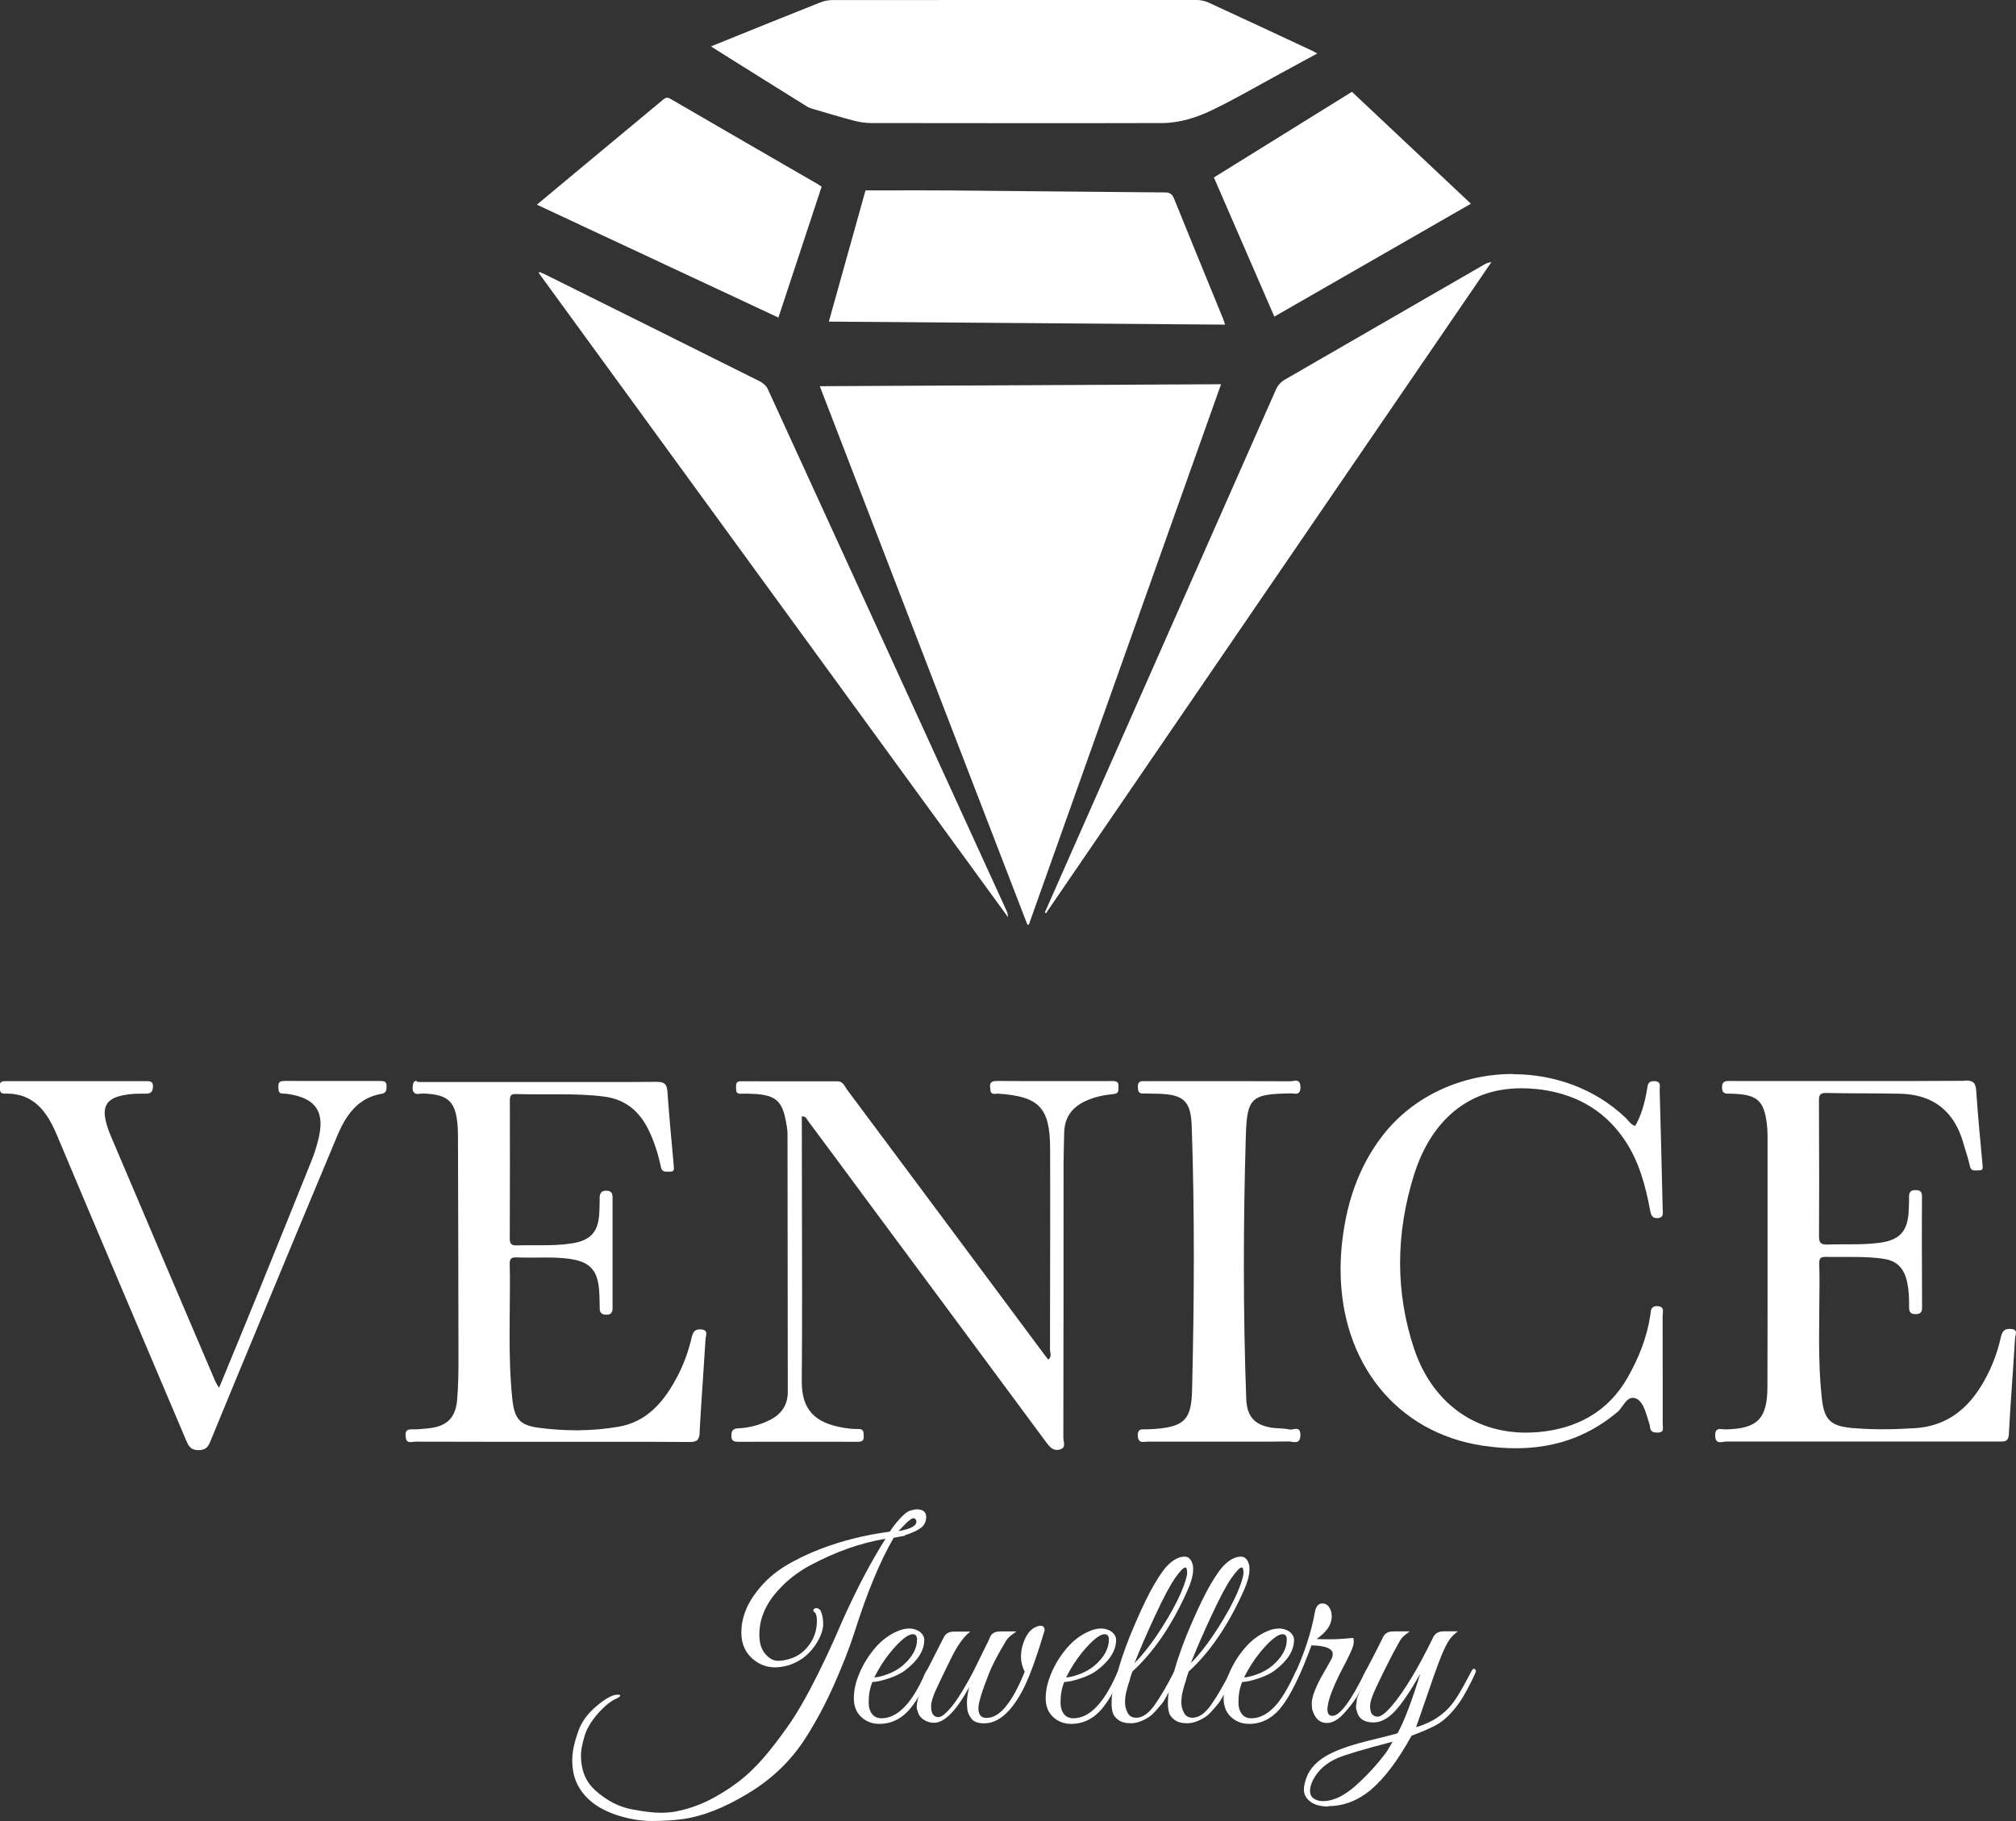 <svg xmlns="http://www.w3.org/2000/svg" width="124" height="112" viewBox="0 0 124 112" fill="none"><rect x="0" y="0" width="124" height="112" fill="#333333" stroke="none"/><g clip-path="url(#clip0_3070_1204)"><path d="M61.285 66.484C60.816 66.484 60.878 66.787 60.924 67.06V67.076V67.085V67.11C60.961 67.242 61.048 67.271 61.148 67.275H61.156C61.156 67.275 61.19 67.275 61.206 67.275H61.21C61.21 67.275 61.248 67.275 61.268 67.271H61.277C61.302 67.271 61.331 67.267 61.356 67.263H61.368H61.38H61.405C63.927 67.437 64.587 68.124 64.591 70.672C64.591 72.085 64.595 73.497 64.595 74.91C64.595 77.606 64.591 80.307 64.583 83.004C64.583 83.107 64.62 83.219 64.62 83.331C64.62 83.43 64.591 83.534 64.475 83.621C64.396 83.517 64.321 83.426 64.251 83.331C60.201 77.888 56.155 72.445 52.097 67.01L52.089 66.998C51.944 66.799 51.856 66.509 51.528 66.505H51.524C51.146 66.505 50.768 66.505 50.39 66.505H49.261C48.122 66.505 46.984 66.505 45.842 66.501C45.755 66.501 45.663 66.501 45.572 66.501H45.564C45.285 66.501 45.265 66.654 45.273 66.869C45.285 67.064 45.248 67.267 45.531 67.267H45.551C45.634 67.267 45.718 67.263 45.801 67.263H45.809C46.021 67.263 46.228 67.271 46.44 67.284C46.457 67.284 46.478 67.284 46.494 67.284C47.711 67.375 48.11 67.735 48.334 68.936C48.384 69.201 48.438 69.471 48.438 69.736C48.446 75.03 48.45 80.32 48.455 85.613C48.455 86.446 48.031 87.001 47.325 87.349C46.71 87.651 46.058 87.821 45.377 87.85C45.069 87.863 44.982 88.028 44.986 88.293C44.986 88.306 44.986 88.318 44.986 88.335C44.995 88.645 45.178 88.674 45.414 88.674H45.427C45.522 88.674 45.618 88.674 45.713 88.674C47.026 88.674 48.338 88.67 49.655 88.67H49.663C50.619 88.67 51.574 88.67 52.529 88.674C52.604 88.674 52.675 88.674 52.749 88.674H52.758C53.015 88.674 53.132 88.617 53.127 88.347C53.127 88.335 53.127 88.318 53.127 88.306C53.115 88.07 53.119 87.892 52.82 87.888H52.791H52.774H52.754H52.737C52.72 87.888 52.704 87.888 52.687 87.888H52.679C52.434 87.888 52.189 87.859 51.948 87.821C51.935 87.821 51.919 87.817 51.906 87.813C51.89 87.813 51.869 87.805 51.852 87.805C50.154 87.515 49.315 86.736 49.315 84.98V84.938C49.331 83.115 49.335 81.293 49.335 79.47C49.335 76.223 49.319 72.971 49.319 69.723C49.319 69.612 49.319 69.5 49.319 69.392C49.319 69.148 49.319 68.903 49.319 68.659H49.339C49.589 68.659 49.618 68.829 49.697 68.932C50.893 70.535 52.081 72.142 53.269 73.75C56.974 78.749 60.683 83.745 64.383 88.749L64.4 88.77C64.575 89.002 64.757 89.176 65.007 89.176H65.015C65.081 89.176 65.152 89.163 65.227 89.138C65.405 89.076 65.451 88.96 65.451 88.832C65.451 88.699 65.405 88.554 65.405 88.434C65.418 82.821 65.414 77.209 65.418 71.596C65.418 70.958 65.443 70.316 65.455 69.678C65.472 68.742 65.92 68.116 66.747 67.727C67.308 67.462 67.897 67.346 68.496 67.288C68.849 67.255 68.778 67.047 68.795 66.832V66.811C68.807 66.571 68.703 66.492 68.466 66.488H68.462C67.906 66.488 67.353 66.488 66.797 66.492C66.71 66.492 66.622 66.492 66.535 66.492C65.9 66.492 65.264 66.492 64.629 66.492H64.62C63.594 66.492 62.568 66.492 61.547 66.484C61.459 66.484 61.372 66.484 61.285 66.484Z" fill="white"></path><path d="M25.628 66.48C25.532 66.48 25.449 66.509 25.416 66.638C25.395 66.72 25.378 66.816 25.378 66.911C25.378 66.998 25.391 67.081 25.428 67.143C25.491 67.251 25.586 67.28 25.69 67.28H25.698C25.736 67.28 25.773 67.28 25.81 67.271C25.827 67.271 25.839 67.271 25.856 67.267C25.889 67.263 25.922 67.259 25.956 67.255C25.972 67.255 25.989 67.255 26.006 67.255H26.035C27.592 67.313 28.041 67.743 28.153 69.318C28.165 69.512 28.165 69.711 28.169 69.91C28.182 74.367 28.195 78.824 28.199 83.281V83.501C28.199 84.35 28.195 85.199 28.12 86.04C28.12 86.057 28.12 86.069 28.12 86.086C28.016 87.233 27.463 87.734 26.346 87.846C26.309 87.846 26.276 87.855 26.238 87.859H26.221C25.981 87.883 25.74 87.908 25.499 87.908H25.491C25.441 87.908 25.391 87.908 25.345 87.908H25.333C25.333 87.908 25.304 87.908 25.291 87.908C24.913 87.908 24.926 88.178 24.963 88.426V88.439C24.996 88.65 25.108 88.695 25.241 88.695C25.291 88.695 25.349 88.687 25.399 88.679C25.445 88.675 25.486 88.666 25.528 88.666H25.544H25.553C27.297 88.671 29.042 88.675 30.786 88.675H32.261C32.83 88.675 33.403 88.675 33.972 88.675H34.159C34.803 88.675 35.447 88.675 36.09 88.675C36.772 88.675 37.453 88.675 38.138 88.675C39.554 88.675 40.971 88.675 42.391 88.687H42.408C42.62 88.687 42.769 88.662 42.873 88.584C42.96 88.505 43.014 88.38 43.031 88.186V88.178V88.169V88.149V88.124V88.103C43.043 87.925 43.052 87.743 43.06 87.564C43.16 85.829 43.293 84.097 43.396 82.362C43.396 82.308 43.413 82.246 43.425 82.18C43.434 82.13 43.442 82.08 43.442 82.03C43.442 81.894 43.38 81.778 43.114 81.761H43.097C43.097 81.761 43.06 81.761 43.043 81.761C42.736 81.761 42.628 81.931 42.553 82.217C42.553 82.229 42.549 82.242 42.545 82.254C42.35 83.095 42.059 83.903 41.66 84.661C41.054 85.816 40.306 86.819 39.206 87.37C38.852 87.548 38.462 87.68 38.026 87.751C37.203 87.892 36.377 87.962 35.55 87.966C35.509 87.966 35.471 87.966 35.43 87.966C34.657 87.966 33.885 87.912 33.116 87.809C31.983 87.656 31.646 87.262 31.517 86.082C31.376 84.768 31.343 83.455 31.343 82.142C31.343 81.098 31.364 80.055 31.364 79.015C31.364 78.592 31.364 78.166 31.351 77.743V77.714C31.351 77.432 31.447 77.333 31.712 77.333C31.712 77.333 31.737 77.333 31.75 77.333H31.767C31.804 77.333 31.841 77.333 31.879 77.337C32.057 77.345 32.236 77.345 32.419 77.345H32.427C32.523 77.345 32.618 77.345 32.709 77.345C32.805 77.345 32.9 77.345 32.996 77.345C33.187 77.345 33.382 77.341 33.573 77.341H33.582C34.038 77.341 34.495 77.354 34.948 77.412H34.965C35.006 77.42 35.052 77.424 35.093 77.432C35.127 77.436 35.156 77.441 35.189 77.449C36.281 77.635 36.747 78.141 36.846 79.296C36.88 79.69 36.88 80.084 36.888 80.477V80.489C36.888 80.489 36.888 80.518 36.888 80.535C36.913 80.767 37.05 80.854 37.291 80.858H37.303C37.59 80.858 37.677 80.717 37.677 80.448C37.677 79.313 37.677 78.182 37.677 77.051V76.654C37.677 75.655 37.677 74.653 37.677 73.655C37.677 73.394 37.606 73.24 37.312 73.232H37.282C36.987 73.232 36.888 73.389 36.884 73.671V73.679C36.884 73.717 36.884 73.754 36.884 73.791C36.884 74.048 36.875 74.309 36.863 74.566C36.813 75.771 36.331 76.289 35.177 76.471C34.549 76.571 33.922 76.587 33.295 76.587C33.208 76.587 33.121 76.587 33.033 76.587C32.979 76.587 32.929 76.587 32.876 76.587C32.734 76.587 32.593 76.587 32.456 76.587C32.232 76.587 32.003 76.587 31.779 76.596H31.758H31.742C31.467 76.596 31.355 76.5 31.355 76.19V76.181C31.36 74.678 31.364 73.17 31.364 71.666C31.364 70.341 31.364 69.011 31.36 67.686C31.36 67.424 31.401 67.288 31.679 67.288H31.708C32.032 67.296 32.352 67.3 32.676 67.304H32.78C33.054 67.304 33.324 67.304 33.598 67.304C33.872 67.304 34.147 67.304 34.421 67.304C35.33 67.304 36.236 67.325 37.145 67.441C38.47 67.607 39.347 68.352 39.912 69.533C40.252 70.241 40.485 70.991 40.647 71.762C40.701 72.027 40.842 72.06 40.996 72.06C41.021 72.06 41.045 72.06 41.075 72.06C41.099 72.06 41.129 72.06 41.154 72.06C41.17 72.06 41.183 72.06 41.199 72.06C41.212 72.06 41.224 72.06 41.232 72.06C41.486 72.06 41.461 71.89 41.44 71.683V71.67C41.299 70.15 41.158 68.634 41.05 67.11C41.017 66.633 40.813 66.538 40.385 66.538H40.364C40.302 66.538 40.24 66.538 40.177 66.538C39.704 66.538 39.23 66.542 38.757 66.546C38.491 66.546 38.225 66.546 37.959 66.546C37.162 66.546 36.36 66.546 35.559 66.546H35.55C34.807 66.546 34.068 66.546 33.324 66.546C32.576 66.546 31.825 66.546 31.077 66.546C30.712 66.546 30.35 66.546 29.985 66.546H28.901C28.398 66.546 27.891 66.546 27.389 66.546H27.38C26.869 66.546 26.363 66.546 25.852 66.546H25.843C25.81 66.546 25.777 66.542 25.744 66.538H25.727C25.694 66.534 25.665 66.53 25.632 66.53" fill="white"></path><path d="M120.906 66.472H120.889C120.669 66.472 120.453 66.472 120.233 66.476C118.439 66.488 116.648 66.488 114.854 66.488H114.846C114.264 66.488 113.683 66.488 113.105 66.488H112.844C112.507 66.488 112.171 66.488 111.834 66.488H110.514C110.244 66.488 109.978 66.488 109.708 66.488H108.91C108.491 66.488 108.075 66.488 107.656 66.488C107.461 66.488 107.261 66.488 107.066 66.488C106.867 66.488 106.667 66.488 106.468 66.484C106.439 66.484 106.406 66.484 106.377 66.484H106.339C106.078 66.484 105.932 66.53 105.92 66.853V66.869V66.89C105.92 67.192 106.057 67.259 106.273 67.263H106.277C106.277 67.263 106.302 67.263 106.314 67.263H106.323C106.323 67.263 106.352 67.263 106.368 67.263C106.397 67.263 106.422 67.263 106.451 67.263C106.543 67.263 106.638 67.271 106.73 67.275C108.092 67.342 108.507 67.731 108.674 69.119C108.703 69.363 108.719 69.608 108.719 69.856C108.719 72.59 108.719 75.324 108.719 78.058C108.719 80.473 108.719 82.884 108.711 85.294C108.707 87.27 108.092 87.871 106.144 87.912H106.132C106.082 87.912 106.028 87.904 105.97 87.9C105.916 87.896 105.857 87.888 105.803 87.888C105.637 87.888 105.496 87.95 105.496 88.264C105.496 88.277 105.496 88.289 105.496 88.306C105.5 88.468 105.538 88.567 105.596 88.625C105.65 88.683 105.725 88.699 105.808 88.699C105.87 88.699 105.936 88.691 105.999 88.679C106.065 88.67 106.127 88.658 106.181 88.658C106.24 88.658 106.294 88.658 106.352 88.658H106.377C106.426 88.658 106.476 88.658 106.522 88.658H106.547C106.597 88.658 106.642 88.658 106.692 88.658H106.713C106.763 88.658 106.813 88.658 106.863 88.658H106.879C106.933 88.658 106.983 88.658 107.037 88.658H107.045C107.386 88.658 107.727 88.658 108.071 88.658H108.121C109.16 88.658 110.194 88.658 111.232 88.658C111.668 88.658 112.109 88.658 112.545 88.658H114.53C116.947 88.658 119.365 88.658 121.782 88.658H122.251C122.305 88.658 122.355 88.658 122.409 88.658C122.588 88.658 122.771 88.658 122.949 88.658H122.97C123.007 88.658 123.045 88.658 123.078 88.658C123.327 88.658 123.527 88.629 123.56 88.244V88.211V88.194C123.664 86.231 123.826 84.267 123.942 82.304C123.946 82.213 124 82.084 124 81.977C124 81.861 123.946 81.761 123.726 81.736H123.709H123.697C123.66 81.736 123.626 81.732 123.593 81.732H123.589C123.319 81.732 123.165 81.852 123.082 82.184C123.082 82.184 123.078 82.204 123.074 82.217C122.829 83.323 122.413 84.367 121.803 85.328C120.856 86.823 119.572 87.726 117.774 87.838C117.749 87.838 117.724 87.838 117.699 87.842H117.674C117.06 87.879 116.445 87.904 115.83 87.904H115.822C115.224 87.904 114.626 87.883 114.027 87.834C114.015 87.834 113.998 87.834 113.986 87.834C113.986 87.834 113.957 87.834 113.94 87.83H113.915C113.915 87.83 113.882 87.825 113.865 87.821C113.841 87.821 113.816 87.817 113.791 87.813C112.595 87.689 112.204 87.291 112.063 86.048C111.922 84.802 111.888 83.555 111.888 82.304C111.888 81.198 111.913 80.088 111.913 78.977C111.913 78.555 111.913 78.128 111.897 77.706V77.673C111.897 77.424 111.971 77.308 112.233 77.304H112.258C112.283 77.304 112.304 77.304 112.329 77.304H112.362C112.511 77.304 112.665 77.308 112.815 77.308C113.01 77.308 113.205 77.308 113.4 77.308C113.596 77.308 113.791 77.308 113.986 77.308C114.642 77.308 115.294 77.329 115.946 77.436C116.673 77.561 117.089 78.008 117.271 78.712C117.284 78.758 117.296 78.808 117.305 78.857C117.404 79.309 117.425 79.769 117.425 80.228C117.425 80.286 117.425 80.344 117.425 80.402V80.411C117.425 80.713 117.546 80.821 117.807 80.821C117.828 80.821 117.845 80.821 117.865 80.821C118.144 80.804 118.223 80.688 118.223 80.411V80.402C118.214 79.131 118.21 77.855 118.21 76.579C118.21 75.589 118.21 74.599 118.218 73.605V73.597C118.218 73.311 118.127 73.207 117.857 73.195H117.832H117.803C117.537 73.195 117.417 73.311 117.421 73.609V73.617C117.421 73.692 117.421 73.766 117.421 73.841C117.421 74.11 117.408 74.379 117.388 74.649C117.388 74.665 117.388 74.682 117.384 74.703C117.276 75.804 116.761 76.268 115.647 76.43C115.622 76.43 115.598 76.438 115.568 76.442H115.552C114.92 76.525 114.285 76.529 113.654 76.529H113.417C113.184 76.529 112.952 76.529 112.719 76.534C112.611 76.534 112.503 76.538 112.391 76.542C112.379 76.542 112.366 76.542 112.358 76.542H112.329C112.009 76.542 111.884 76.43 111.884 76.057V76.049C111.888 74.918 111.893 73.787 111.893 72.656C111.893 71.004 111.888 69.351 111.88 67.698V67.681C111.88 67.371 111.934 67.226 112.279 67.222H112.295H112.312C113.836 67.255 115.361 67.234 116.885 67.267C118.92 67.317 120.225 68.352 120.777 70.357C120.902 70.805 121.068 71.244 121.159 71.699C121.209 71.948 121.338 71.989 121.483 71.989C121.516 71.989 121.554 71.989 121.587 71.985C121.62 71.985 121.658 71.981 121.691 71.981H121.712H121.732C121.815 71.981 121.869 71.965 121.903 71.936C121.977 71.869 121.948 71.737 121.936 71.6V71.579C121.799 70.084 121.653 68.588 121.554 67.093C121.52 66.609 121.379 66.455 120.897 66.451H120.893L120.906 66.472Z" fill="white"></path><path d="M93.053 66.053H93.049C90 66.053 86.955 67.35 85.02 69.868C83.491 71.857 82.76 74.185 82.523 76.674C82.478 77.151 82.457 77.619 82.457 78.083C82.457 83.82 85.917 88.128 91.213 88.915C91.242 88.915 91.267 88.923 91.296 88.927H91.317C91.965 89.023 92.6 89.072 93.227 89.072H93.236C95.412 89.072 97.456 88.476 99.296 86.997C99.312 86.985 99.325 86.972 99.341 86.96C99.383 86.927 99.424 86.894 99.466 86.86L99.482 86.848C99.482 86.848 99.516 86.819 99.532 86.802L99.541 86.794L99.553 86.782L99.57 86.765L99.582 86.753C99.844 86.454 100.06 85.974 100.421 85.97H100.429C100.504 85.97 100.583 85.99 100.67 86.036H100.679C101.111 86.272 101.256 86.972 101.43 87.511C101.451 87.581 101.48 87.651 101.484 87.726C101.501 88.037 101.667 88.107 101.929 88.107H101.941H101.954H101.966H101.979C102.24 88.099 102.286 87.979 102.286 87.838C102.286 87.755 102.269 87.664 102.269 87.585C102.269 86.616 102.269 85.647 102.269 84.677C102.269 83.43 102.269 82.184 102.265 80.937C102.265 80.841 102.286 80.738 102.286 80.643C102.286 80.485 102.236 80.353 101.962 80.332C101.941 80.332 101.921 80.332 101.904 80.332H101.9C101.534 80.332 101.538 80.63 101.509 80.883C101.509 80.9 101.505 80.912 101.501 80.928C101.293 82.283 100.787 83.53 100.122 84.706C98.913 86.848 96.961 87.863 94.656 88.074C94.639 88.074 94.623 88.074 94.606 88.078C94.357 88.099 94.108 88.111 93.867 88.111H93.859C90.606 88.111 88.052 86.189 86.968 82.921C86.395 81.185 86.121 79.441 86.116 77.693C86.116 75.862 86.415 74.032 86.984 72.217C86.989 72.205 86.993 72.188 86.997 72.176L87.005 72.155C87.005 72.155 87.013 72.134 87.018 72.122L87.026 72.101C87.952 69.251 90.029 66.936 93.568 66.932H93.572C93.846 66.932 94.133 66.944 94.423 66.973C94.436 66.973 94.448 66.973 94.461 66.973C96.704 67.201 98.581 68.145 99.898 70.067C100.799 71.38 101.21 72.897 101.497 74.45V74.466L101.505 74.483C101.555 74.744 101.638 74.918 101.904 74.918C101.933 74.918 101.962 74.918 101.995 74.914H102.004C102.24 74.881 102.278 74.744 102.278 74.595C102.278 74.537 102.274 74.471 102.269 74.413C102.211 71.952 102.153 69.492 102.083 67.031V67.019C102.083 66.944 102.095 66.861 102.095 66.782C102.095 66.642 102.049 66.517 101.788 66.493H101.779C101.754 66.493 101.729 66.493 101.709 66.493C101.364 66.493 101.347 66.729 101.306 66.994V67.014L101.302 67.019V67.027C101.169 67.802 100.974 68.555 100.579 69.247C100.305 69.173 100.184 68.941 100.014 68.775C99.998 68.758 99.981 68.742 99.964 68.725C98.079 66.94 95.574 66.066 93.073 66.066L93.053 66.053Z" fill="white"></path><path d="M17.45 66.488C17.213 66.488 17.122 66.571 17.122 66.795V66.824V66.828C17.13 67.048 17.113 67.259 17.396 67.263H17.4C17.4 67.263 17.425 67.263 17.437 67.263H17.45C17.45 67.263 17.475 67.263 17.483 67.263H17.508H17.512C17.55 67.263 17.591 67.263 17.628 67.271C17.649 67.271 17.67 67.275 17.687 67.28C17.724 67.284 17.757 67.292 17.791 67.296H17.803C19.107 67.516 19.718 68.079 19.714 69.123C19.714 69.396 19.672 69.699 19.589 70.043C19.485 70.469 19.356 70.896 19.194 71.306C18.102 74.031 16.997 76.753 15.892 79.475C15.111 81.397 14.318 83.31 13.475 85.357C13.346 85.141 13.288 85.062 13.251 84.976C11.178 80.112 9.097 75.254 7.037 70.386C6.809 69.852 6.559 69.318 6.464 68.725C6.447 68.626 6.439 68.526 6.439 68.439C6.439 67.938 6.705 67.611 7.245 67.445L7.27 67.437H7.278C7.731 67.3 8.192 67.263 8.653 67.263H8.665C8.748 67.263 8.831 67.263 8.919 67.263C8.935 67.263 8.952 67.263 8.968 67.263H8.997H9.006C9.288 67.263 9.4 67.126 9.409 66.828V66.807C9.409 66.505 9.222 66.493 9.01 66.493H8.977C8.208 66.493 7.44 66.493 6.667 66.493C5.907 66.493 5.147 66.493 4.387 66.493H4.375C3.702 66.493 3.033 66.493 2.36 66.493C1.687 66.493 1.014 66.493 0.341 66.493H0.337C0.125 66.493 -0.016 66.53 -0.007 66.766C-0.007 66.778 -0.007 66.791 -0.007 66.803C0.013 67.014 -0.061 67.259 0.271 67.259H0.296C0.333 67.259 0.366 67.259 0.4 67.259H0.404C2.078 67.259 2.883 68.357 3.49 69.786V69.798L3.506 69.823C6.14 76.094 8.806 82.349 11.46 88.612V88.621L11.477 88.65C11.618 88.981 11.78 89.188 12.2 89.188H12.221H12.237C12.673 89.176 12.806 88.977 12.947 88.629C13.94 86.206 14.945 83.787 15.95 81.368C17.545 77.528 19.136 73.684 20.748 69.848C21.275 68.588 22.011 67.52 23.473 67.271C23.788 67.217 23.772 67.01 23.776 66.787V66.774C23.776 66.513 23.614 66.484 23.402 66.484H23.39C22.845 66.484 22.301 66.484 21.757 66.484C21.221 66.484 20.686 66.484 20.145 66.484H20.137C19.689 66.484 19.24 66.484 18.791 66.484C18.343 66.484 17.89 66.484 17.442 66.48L17.45 66.488Z" fill="white"></path><path d="M79.689 66.468C79.635 66.468 79.581 66.476 79.527 66.484H79.515C79.515 66.484 79.486 66.488 79.469 66.493C79.436 66.497 79.398 66.501 79.369 66.501C77.633 66.493 75.901 66.493 74.165 66.493C73.588 66.493 73.01 66.493 72.429 66.493H71.665C71.428 66.493 71.191 66.493 70.959 66.493H70.456C70.423 66.493 70.394 66.493 70.36 66.493C70.34 66.493 70.319 66.493 70.298 66.493H70.286C70.036 66.493 69.978 66.646 69.987 66.874C69.995 67.089 70.028 67.255 70.29 67.255H70.302C70.34 67.255 70.381 67.255 70.418 67.255H70.543C70.759 67.255 70.975 67.259 71.191 67.267C71.208 67.267 71.224 67.267 71.241 67.267C72.786 67.317 73.247 67.69 73.301 69.272C73.392 71.936 73.43 74.599 73.43 77.263C73.43 80.013 73.388 82.759 73.322 85.51C73.28 87.275 72.853 87.726 71.15 87.875C70.959 87.892 70.763 87.896 70.568 87.908C70.556 87.908 70.543 87.908 70.531 87.908H70.514H70.506H70.502C70.502 87.908 70.472 87.908 70.46 87.908C70.444 87.908 70.427 87.908 70.414 87.908C70.381 87.908 70.352 87.908 70.319 87.908C70.14 87.908 69.987 87.946 69.982 88.244C69.982 88.264 69.982 88.285 69.982 88.306C69.995 88.621 70.14 88.683 70.306 88.683H70.315C70.356 88.683 70.398 88.683 70.435 88.675H70.46H70.472C70.498 88.675 70.522 88.671 70.543 88.666H70.564H70.581H70.606H70.61C70.697 88.666 70.784 88.666 70.867 88.666H70.875C70.909 88.666 70.942 88.666 70.975 88.666C70.988 88.666 71 88.666 71.008 88.666C71.042 88.666 71.079 88.666 71.112 88.666H71.141C71.677 88.666 72.209 88.666 72.745 88.666C73.484 88.666 74.227 88.666 74.967 88.666C75.336 88.666 75.706 88.666 76.076 88.666C76.437 88.666 76.798 88.666 77.16 88.666C77.858 88.666 78.551 88.666 79.249 88.654H79.257C79.257 88.654 79.286 88.654 79.303 88.654C79.336 88.654 79.374 88.662 79.411 88.666C79.423 88.666 79.44 88.671 79.453 88.675C79.502 88.683 79.556 88.691 79.606 88.695H79.61C79.61 88.695 79.639 88.695 79.656 88.695C79.835 88.695 79.98 88.621 79.984 88.264V88.248C79.984 87.946 79.868 87.879 79.727 87.879C79.668 87.879 79.606 87.888 79.548 87.9C79.531 87.9 79.519 87.904 79.502 87.908C79.461 87.917 79.419 87.921 79.382 87.921H79.369C79.369 87.921 79.332 87.921 79.315 87.917H79.307C78.979 87.842 78.634 87.859 78.298 87.817C77.21 87.676 76.695 87.154 76.653 86.04C76.553 83.302 76.508 80.568 76.508 77.83C76.508 75.092 76.549 72.524 76.628 69.873C76.699 67.487 76.973 67.292 79.353 67.246H79.378C79.378 67.246 79.411 67.246 79.423 67.246C79.453 67.246 79.486 67.251 79.519 67.255H79.523C79.573 67.259 79.627 67.267 79.677 67.267C79.839 67.267 79.98 67.209 79.988 66.915C79.988 66.903 79.988 66.894 79.988 66.882C79.988 66.87 79.988 66.857 79.988 66.841C79.976 66.53 79.847 66.463 79.698 66.463L79.689 66.468Z" fill="white"></path><path d="M75.104 23.632C66.859 23.673 58.673 23.711 50.424 23.752C54.694 34.833 58.943 45.851 63.192 56.87C63.221 56.87 63.254 56.87 63.283 56.866C67.217 45.802 71.154 34.742 75.104 23.632Z" fill="white"></path><path d="M62.116 -1.61473e-05C58.477 -1.61473e-05 54.843 -1.61473e-05 51.205 0.004C50.955 0.004 50.69 0.054 50.457 0.149C48.791 0.808 47.13 1.479 45.469 2.15C44.908 2.374 44.351 2.606 43.732 2.854C43.82 2.912 43.849 2.933 43.882 2.953C45.793 4.151 47.699 5.348 49.614 6.537C49.726 6.607 49.855 6.657 49.983 6.694C50.831 6.943 51.674 7.199 52.526 7.423C52.866 7.51 53.223 7.568 53.572 7.568C56.82 7.572 60.068 7.576 63.316 7.576C66.029 7.576 68.737 7.576 71.449 7.568C72.55 7.568 73.609 7.232 74.589 6.756C75.981 6.081 77.322 5.298 78.684 4.561C79.449 4.146 80.213 3.728 81.023 3.289C80.882 3.214 80.79 3.156 80.691 3.111C78.576 2.125 76.462 1.135 74.344 0.162C74.12 0.058 73.854 -1.61473e-05 73.605 -1.61473e-05C69.775 -0.004 65.946 -0.008 62.12 -0.008" fill="white"></path><path d="M33.187 16.723C33.17 16.743 33.153 16.768 33.137 16.789L62 56.406C62 56.232 61.95 56.095 61.888 55.963C57.007 45.288 52.123 34.609 47.23 23.939C47.138 23.735 46.931 23.549 46.727 23.45C42.32 21.246 37.909 19.055 33.498 16.863C33.394 16.814 33.286 16.768 33.182 16.723" fill="white"></path><path d="M56.567 11.706C55.471 11.706 54.366 11.71 53.236 11.71C52.492 14.366 51.741 17.05 50.98 19.78C59.146 19.842 67.229 19.904 75.353 19.966C75.299 19.809 75.27 19.701 75.229 19.601C74.224 17.141 73.21 14.68 72.213 12.216C72.097 11.922 71.939 11.835 71.644 11.835C67.266 11.801 62.893 11.752 58.519 11.714C57.867 11.71 57.219 11.706 56.567 11.706Z" fill="white"></path><path d="M91.735 16.122C91.527 16.139 91.39 16.213 91.253 16.292C87.183 18.64 83.116 20.993 79.046 23.338C78.776 23.495 78.602 23.69 78.473 23.976C74.286 33.458 70.095 42.931 65.904 52.409C65.356 53.643 64.812 54.882 64.268 56.116C64.288 56.133 64.313 56.153 64.334 56.17C73.468 42.819 82.601 29.468 91.735 16.118" fill="white"></path><path d="M41.034 6.011C40.934 6.011 40.855 6.068 40.76 6.151C38.957 7.651 37.154 9.146 35.352 10.646C34.583 11.284 33.819 11.922 33.022 12.588C37.997 14.912 42.923 17.22 47.879 19.531C48.776 16.818 49.656 14.154 50.537 11.482C50.45 11.425 50.392 11.379 50.329 11.342C47.297 9.589 44.261 7.837 41.233 6.077C41.154 6.031 41.092 6.011 41.034 6.011Z" fill="white"></path><path d="M83.154 5.646C80.305 7.411 77.497 9.155 74.664 10.915C75.906 13.777 77.135 16.611 78.382 19.473C82.427 17.149 86.435 14.85 90.472 12.53C88.014 10.219 85.592 7.941 83.154 5.646Z" fill="white"></path><path d="M55.67 94.449L54.968 94.577C54.129 96.023 53.323 97.966 52.551 100.41C52.256 101.334 51.84 102.394 51.309 103.595C50.777 104.796 50.183 105.907 49.527 106.926C48.647 108.297 47.471 109.423 46.005 110.306C44.539 111.192 43.201 111.714 41.992 111.88C41.436 111.954 40.805 111.996 40.099 111.996C39.392 111.996 38.661 111.872 37.91 111.623C36.734 111.23 35.928 110.592 35.492 109.701C35.297 109.287 35.197 108.806 35.197 108.251C35.197 107.696 35.347 107.046 35.638 106.296C35.845 105.795 36.211 105.331 36.73 104.896C37.253 104.461 37.66 104.237 37.955 104.229C38.084 104.221 38.15 104.241 38.15 104.295C38.138 104.341 38.067 104.395 37.939 104.457C37.59 104.598 37.203 104.908 36.78 105.385C36.356 105.861 36.074 106.346 35.937 106.826C35.8 107.311 35.733 107.684 35.733 107.941C35.733 108.732 35.945 109.374 36.369 109.863C36.663 110.19 37.029 110.48 37.461 110.741C37.897 111.002 38.366 111.18 38.865 111.279C39.604 111.42 40.194 111.49 40.63 111.49C41.066 111.49 41.453 111.449 41.789 111.362C42.528 111.201 43.247 110.927 43.936 110.546C44.626 110.165 45.24 109.751 45.772 109.299C46.308 108.848 46.836 108.293 47.367 107.63C47.895 106.967 48.339 106.362 48.7 105.82C49.062 105.277 49.44 104.627 49.843 103.864C50.495 102.626 51.168 101.205 51.853 99.594C52.713 97.684 53.585 96.031 54.466 94.639C52.95 94.888 51.409 95.431 49.843 96.267C49.049 96.69 48.368 97.228 47.799 97.879C47.068 98.703 46.707 99.59 46.707 100.534C46.707 101.044 46.827 101.441 47.072 101.723C47.317 102.005 47.575 102.145 47.849 102.145C48.123 102.145 48.422 102.087 48.746 101.967C49.07 101.847 49.365 101.64 49.627 101.346C50.042 100.87 50.246 100.319 50.246 99.701C50.246 99.441 50.208 99.266 50.129 99.18C50.001 99.093 49.988 99.01 50.096 98.935C50.217 98.869 50.341 98.906 50.47 99.047C50.578 99.287 50.632 99.565 50.632 99.888C50.632 100.211 50.511 100.575 50.27 100.986C49.868 101.669 49.311 102.137 48.605 102.386C48.277 102.493 47.969 102.547 47.675 102.547C47.184 102.547 46.744 102.39 46.349 102.075C45.847 101.661 45.598 101.11 45.598 100.414C45.598 99.536 45.913 98.691 46.545 97.887C47.022 97.266 47.587 96.756 48.235 96.355C48.883 95.953 49.614 95.596 50.432 95.278C51.749 94.768 53.182 94.408 54.731 94.201C54.864 93.985 55.059 93.728 55.321 93.434C55.583 93.14 55.799 92.966 55.973 92.912C56.148 92.858 56.289 92.829 56.397 92.829C56.779 92.829 56.97 92.991 56.97 93.318C56.958 93.612 56.837 93.836 56.609 93.993C56.38 94.151 56.06 94.296 55.645 94.424M56.177 93.376C56.156 93.376 56.131 93.38 56.102 93.393C56.073 93.405 56.036 93.426 55.986 93.467C55.936 93.509 55.89 93.542 55.849 93.575C55.803 93.608 55.753 93.658 55.695 93.72C55.633 93.786 55.587 93.836 55.545 93.873C55.508 93.91 55.458 93.964 55.392 94.035C55.325 94.105 55.284 94.151 55.259 94.171C56.011 94.039 56.38 93.84 56.368 93.571C56.347 93.438 56.281 93.376 56.173 93.376" fill="white"></path><path d="M53.66 103.446C53.506 103.815 53.431 104.229 53.431 104.685C53.431 104.991 53.498 105.231 53.635 105.41C53.772 105.588 53.963 105.679 54.216 105.679C55.209 105.679 56.106 104.751 56.912 102.891C56.987 102.717 57.082 102.642 57.19 102.663C57.232 102.676 57.257 102.7 57.257 102.746C57.257 102.792 57.136 103.073 56.887 103.604C56.642 104.13 56.393 104.556 56.144 104.883C55.587 105.646 54.902 106.023 54.084 106.023C53.647 106.023 53.278 105.882 52.974 105.6C52.667 105.318 52.518 104.933 52.518 104.444C52.518 103.956 52.634 103.438 52.871 102.887C53.103 102.34 53.423 101.826 53.826 101.354C54.229 100.882 54.69 100.538 55.213 100.319C55.462 100.211 55.703 100.157 55.932 100.157C56.16 100.157 56.372 100.223 56.571 100.352C56.754 100.505 56.85 100.671 56.85 100.857C56.85 101.508 56.459 102.133 55.674 102.729C55.433 102.916 55.097 103.082 54.661 103.227C54.225 103.372 53.892 103.446 53.664 103.446M56.405 100.836C56.405 100.621 56.318 100.509 56.144 100.509C55.84 100.509 55.375 100.882 54.756 101.632C54.387 102.087 54.059 102.601 53.776 103.164C53.963 103.164 54.233 103.098 54.586 102.97C54.939 102.841 55.246 102.667 55.508 102.448C56.106 101.938 56.405 101.4 56.405 100.836Z" fill="white"></path><path d="M64.252 100.269L64.168 100.547C63.691 102.133 63.255 103.297 62.86 104.034C62.15 105.339 61.377 105.99 60.538 105.99C60.148 105.99 59.878 105.89 59.737 105.687C59.596 105.488 59.517 105.306 59.5 105.14C59.483 104.979 59.475 104.834 59.475 104.718C59.475 104.424 59.525 104.105 59.62 103.757C58.815 105.223 58.092 105.956 57.448 105.956C57.207 105.956 56.991 105.89 56.796 105.753C56.601 105.617 56.48 105.434 56.435 105.207C56.401 105.153 56.385 105.086 56.385 105.012C56.385 104.544 56.588 103.98 56.991 103.318C56.817 103.318 56.767 103.231 56.846 103.057L57.141 102.485C57.672 101.441 57.98 100.845 58.054 100.691C58.163 100.464 58.374 100.348 58.69 100.348H59.687C59.296 100.629 58.902 101.176 58.503 101.984C58.104 102.792 57.801 103.425 57.589 103.881C57.377 104.337 57.27 104.689 57.27 104.933C57.27 105.178 57.311 105.352 57.394 105.455C57.477 105.559 57.581 105.608 57.714 105.608C57.847 105.608 58.001 105.521 58.187 105.339C58.374 105.161 58.541 104.966 58.694 104.759C58.848 104.552 59.002 104.32 59.159 104.059C59.317 103.798 59.462 103.55 59.591 103.318C59.724 103.086 59.861 102.812 60.015 102.502C60.169 102.191 60.285 101.951 60.372 101.777C60.688 101.147 60.862 100.783 60.895 100.683C60.995 100.455 61.199 100.339 61.519 100.339H62.515C62.495 100.36 62.432 100.406 62.337 100.472C62.121 100.613 61.963 100.77 61.863 100.944C61.373 101.76 61.028 102.419 60.833 102.916C60.397 104.026 60.181 104.734 60.181 105.049C60.181 105.439 60.327 105.642 60.621 105.654H60.705C61.489 105.654 62.262 104.71 63.026 102.821C62.873 102.493 62.798 102.195 62.798 101.926C62.798 101.657 62.831 101.412 62.898 101.193C63.084 100.563 63.375 100.178 63.778 100.037C63.853 100.004 63.923 99.987 63.99 99.987C64.164 99.987 64.252 100.078 64.252 100.265" fill="white"></path><path d="M65.461 103.446C65.307 103.815 65.232 104.229 65.232 104.685C65.232 104.991 65.299 105.231 65.436 105.41C65.573 105.588 65.764 105.679 66.017 105.679C67.01 105.679 67.907 104.751 68.713 102.891C68.788 102.717 68.883 102.642 68.991 102.663C69.033 102.676 69.058 102.7 69.058 102.746C69.058 102.792 68.937 103.073 68.688 103.604C68.443 104.13 68.194 104.556 67.944 104.883C67.388 105.646 66.703 106.023 65.884 106.023C65.448 106.023 65.079 105.882 64.775 105.6C64.468 105.318 64.318 104.933 64.318 104.444C64.318 103.956 64.435 103.438 64.671 102.887C64.904 102.34 65.224 101.826 65.627 101.354C66.03 100.882 66.491 100.538 67.014 100.319C67.263 100.211 67.504 100.157 67.733 100.157C67.961 100.157 68.173 100.223 68.372 100.352C68.555 100.505 68.65 100.671 68.65 100.857C68.65 101.508 68.26 102.133 67.475 102.729C67.234 102.916 66.898 103.082 66.462 103.227C66.025 103.372 65.693 103.446 65.465 103.446M68.206 100.836C68.206 100.621 68.119 100.509 67.944 100.509C67.641 100.509 67.176 100.882 66.557 101.632C66.188 102.087 65.859 102.601 65.577 103.164C65.764 103.164 66.034 103.098 66.387 102.97C66.74 102.841 67.047 102.667 67.309 102.448C67.907 101.938 68.206 101.4 68.206 100.836Z" fill="white"></path><path d="M69.509 103.26C69.422 103.517 69.347 103.761 69.289 103.993C69.231 104.225 69.198 104.461 69.198 104.693C69.198 104.925 69.252 105.145 69.36 105.343C69.468 105.546 69.642 105.646 69.883 105.646C70.273 105.646 70.656 105.381 71.025 104.855C71.395 104.328 71.79 103.657 72.201 102.841C72.288 102.688 72.371 102.63 72.446 102.663C72.5 102.709 72.512 102.763 72.479 102.833C72.446 102.904 72.379 103.057 72.275 103.289C72.172 103.525 72.097 103.686 72.047 103.778C71.997 103.869 71.91 104.034 71.785 104.266C71.661 104.498 71.553 104.672 71.457 104.788C71.366 104.904 71.237 105.049 71.079 105.227C70.921 105.405 70.772 105.542 70.631 105.625C70.249 105.865 69.891 105.985 69.551 105.985C69.21 105.985 68.953 105.911 68.766 105.766C68.579 105.621 68.467 105.459 68.429 105.294C68.392 105.124 68.371 104.975 68.371 104.846C68.371 104.718 68.375 104.548 68.388 104.341C68.421 103.993 68.487 103.657 68.591 103.33C68.695 103.003 68.753 102.821 68.761 102.775C69.011 101.872 69.368 100.89 69.833 99.826C70.294 98.761 70.689 97.962 71.009 97.423C71.328 96.885 71.582 96.52 71.769 96.326C72.138 95.936 72.504 95.737 72.865 95.737C73.114 95.737 73.285 95.915 73.372 96.276C73.38 96.342 73.389 96.421 73.389 96.52C73.389 96.889 73.256 97.357 72.994 97.92C72.059 99.996 70.942 101.624 69.646 102.808C69.634 102.854 69.584 103.003 69.497 103.256M71.436 100.153C71.981 99.296 72.379 98.562 72.637 97.962C72.894 97.357 73.019 96.947 73.019 96.731C73.019 96.516 72.981 96.404 72.903 96.404C72.795 96.404 72.587 96.62 72.284 97.046C71.981 97.477 71.569 98.248 71.05 99.362C70.531 100.476 70.111 101.45 69.783 102.286C70.34 101.723 70.888 101.01 71.432 100.153" fill="white"></path><path d="M72.974 103.26C72.887 103.517 72.812 103.761 72.754 103.993C72.696 104.225 72.662 104.461 72.662 104.693C72.662 104.925 72.716 105.145 72.825 105.343C72.933 105.546 73.107 105.646 73.348 105.646C73.738 105.646 74.12 105.381 74.49 104.855C74.86 104.328 75.254 103.657 75.665 102.841C75.753 102.688 75.836 102.63 75.911 102.663C75.965 102.709 75.977 102.763 75.944 102.833C75.911 102.904 75.844 103.057 75.74 103.289C75.636 103.525 75.562 103.686 75.512 103.778C75.462 103.869 75.375 104.034 75.25 104.266C75.126 104.498 75.018 104.672 74.922 104.788C74.831 104.904 74.702 105.049 74.544 105.227C74.386 105.405 74.237 105.542 74.096 105.625C73.713 105.865 73.356 105.985 73.016 105.985C72.675 105.985 72.417 105.911 72.231 105.766C72.044 105.621 71.931 105.459 71.894 105.294C71.857 105.124 71.836 104.975 71.836 104.846C71.836 104.718 71.84 104.548 71.853 104.341C71.886 103.993 71.952 103.657 72.056 103.33C72.16 103.003 72.218 102.821 72.226 102.775C72.476 101.872 72.833 100.89 73.298 99.826C73.759 98.761 74.154 97.962 74.473 97.423C74.793 96.885 75.047 96.52 75.234 96.326C75.603 95.936 75.969 95.737 76.33 95.737C76.579 95.737 76.75 95.915 76.837 96.276C76.845 96.342 76.853 96.421 76.853 96.52C76.853 96.889 76.721 97.357 76.459 97.92C75.524 99.996 74.407 101.624 73.111 102.808C73.099 102.854 73.049 103.003 72.962 103.256M74.901 100.153C75.445 99.296 75.844 98.562 76.102 97.962C76.359 97.357 76.484 96.947 76.484 96.731C76.484 96.516 76.446 96.404 76.368 96.404C76.26 96.404 76.052 96.62 75.749 97.046C75.445 97.477 75.034 98.248 74.515 99.362C73.996 100.476 73.576 101.45 73.248 102.286C73.805 101.723 74.353 101.01 74.897 100.153" fill="white"></path><path d="M76.404 103.446C76.25 103.815 76.175 104.229 76.175 104.685C76.175 104.991 76.242 105.231 76.379 105.41C76.516 105.588 76.707 105.679 76.96 105.679C77.953 105.679 78.85 104.751 79.656 102.891C79.731 102.717 79.826 102.642 79.934 102.663C79.976 102.676 80.001 102.7 80.001 102.746C80.001 102.792 79.88 103.073 79.631 103.604C79.386 104.13 79.137 104.556 78.888 104.883C78.331 105.646 77.646 106.023 76.828 106.023C76.391 106.023 76.022 105.882 75.719 105.6C75.411 105.318 75.262 104.933 75.262 104.444C75.262 103.956 75.378 103.438 75.615 102.887C75.847 102.34 76.167 101.826 76.57 101.354C76.973 100.882 77.434 100.538 77.957 100.319C78.207 100.211 78.448 100.157 78.676 100.157C78.904 100.157 79.116 100.223 79.316 100.352C79.502 100.505 79.594 100.671 79.594 100.857C79.594 101.508 79.203 102.133 78.418 102.729C78.177 102.916 77.841 103.082 77.405 103.227C76.969 103.372 76.636 103.446 76.408 103.446M79.149 100.836C79.149 100.621 79.062 100.509 78.888 100.509C78.585 100.509 78.119 100.882 77.501 101.632C77.131 102.087 76.803 102.601 76.52 103.164C76.707 103.164 76.977 103.098 77.33 102.97C77.683 102.841 77.991 102.667 78.252 102.448C78.85 101.938 79.149 101.4 79.149 100.836Z" fill="white"></path><path d="M81.912 99.42C81.912 99.909 81.601 100.373 80.982 100.803C81.198 100.816 81.489 100.82 81.854 100.82C82.22 100.82 82.681 100.791 83.233 100.737C83.254 100.77 83.266 100.857 83.266 100.998C83.266 101.139 83.2 101.35 83.071 101.628C82.942 101.905 82.822 102.145 82.718 102.344C82.614 102.547 82.515 102.734 82.423 102.916C82.332 103.094 82.228 103.314 82.112 103.575C82 103.836 81.9 104.076 81.825 104.291C81.551 105.116 81.597 105.53 81.954 105.53C82.411 105.53 83.088 104.623 83.981 102.808C84.056 102.667 84.118 102.614 84.168 102.647C84.218 102.68 84.243 102.721 84.243 102.767C84.243 102.812 84.172 102.982 84.031 103.272C83.889 103.558 83.736 103.856 83.574 104.159C83.412 104.465 83.154 104.817 82.805 105.219C82.39 105.72 81.996 105.969 81.613 105.969C81.19 105.969 80.895 105.716 80.733 105.202C80.7 105.103 80.683 104.958 80.683 104.763C80.683 104.569 80.745 104.308 80.87 103.981C80.995 103.653 81.194 103.256 81.468 102.792C81.738 102.324 81.892 102.05 81.925 101.967C81.958 101.884 81.975 101.806 81.975 101.731C81.975 101.396 81.539 101.213 80.666 101.193L80.471 101.715C79.786 103.508 79.125 104.705 78.494 105.314C78.386 105.414 78.332 105.381 78.332 105.215C78.332 105.182 78.344 105.145 78.365 105.099C78.976 104.295 79.503 103.343 79.952 102.249C80.396 101.151 80.708 100.107 80.882 99.122C80.949 98.786 81.098 98.616 81.339 98.616C81.58 98.616 81.755 98.769 81.862 99.072C81.896 99.171 81.912 99.283 81.912 99.416" fill="white"></path><path d="M81.701 111.105C81.223 111.105 80.853 111.006 80.592 110.803C80.33 110.6 80.201 110.36 80.201 110.078C80.201 109.796 80.284 109.477 80.446 109.117C80.729 108.562 81.244 108.119 81.983 107.779C82.54 107.518 83.275 107.278 84.189 107.054C85.102 106.83 85.692 106.681 85.954 106.607C86.344 105.923 86.814 104.701 87.358 102.941C86.726 104.047 86.199 104.825 85.771 105.269C85.347 105.716 84.915 105.936 84.479 105.936C83.889 105.936 83.549 105.691 83.449 105.202C83.408 105.128 83.395 105.012 83.416 104.859C83.437 104.705 83.449 104.598 83.458 104.531C83.462 104.465 83.499 104.362 83.566 104.212C83.632 104.067 83.674 103.96 83.698 103.893C83.819 103.645 83.923 103.45 84.01 103.305C83.835 103.305 83.786 103.218 83.865 103.044L84.159 102.473C84.529 101.768 84.837 101.168 85.073 100.679C85.181 100.451 85.393 100.335 85.709 100.335H86.706C86.685 100.356 86.631 100.401 86.544 100.464C86.348 100.596 86.199 100.745 86.103 100.919C85.713 101.594 85.223 102.555 84.633 103.802C84.392 104.312 84.272 104.689 84.272 104.925C84.272 105.161 84.313 105.331 84.396 105.43C84.479 105.53 84.587 105.579 84.733 105.579C84.94 105.579 85.227 105.36 85.597 104.929C86.369 104.026 87.225 102.609 88.163 100.675C88.284 100.447 88.496 100.331 88.799 100.331H89.68C89.397 100.526 89.173 100.774 89.011 101.073C88.849 101.371 88.67 101.777 88.479 102.286C88.288 102.796 88.047 103.475 87.761 104.324C87.47 105.173 87.25 105.807 87.1 106.23C88.126 105.927 88.907 105.389 89.455 104.614C89.696 104.279 90.037 103.678 90.485 102.821C90.56 102.667 90.631 102.609 90.689 102.642C90.747 102.676 90.78 102.717 90.78 102.771C90.78 102.825 90.689 103.036 90.51 103.396C90.332 103.761 90.149 104.096 89.962 104.407C89.775 104.718 89.538 105.033 89.243 105.36C88.948 105.687 88.625 105.944 88.263 106.134C87.902 106.325 87.424 106.528 86.826 106.748C85.987 108.268 85.144 109.386 84.292 110.103C83.495 110.753 82.635 111.08 81.709 111.08M80.754 109.49C80.633 109.73 80.575 109.95 80.575 110.148C80.575 110.347 80.65 110.505 80.803 110.612C80.957 110.72 81.148 110.774 81.377 110.774C82.008 110.774 82.685 110.451 83.404 109.805C84.122 109.158 84.754 108.467 85.298 107.725L85.659 107.12C83.86 107.588 82.731 107.924 82.261 108.131C81.564 108.433 81.061 108.885 80.758 109.481" fill="white"></path></g><defs><clipPath id="clip0_3070_1204"><rect width="124" height="112" fill="white"></rect></clipPath></defs></svg>